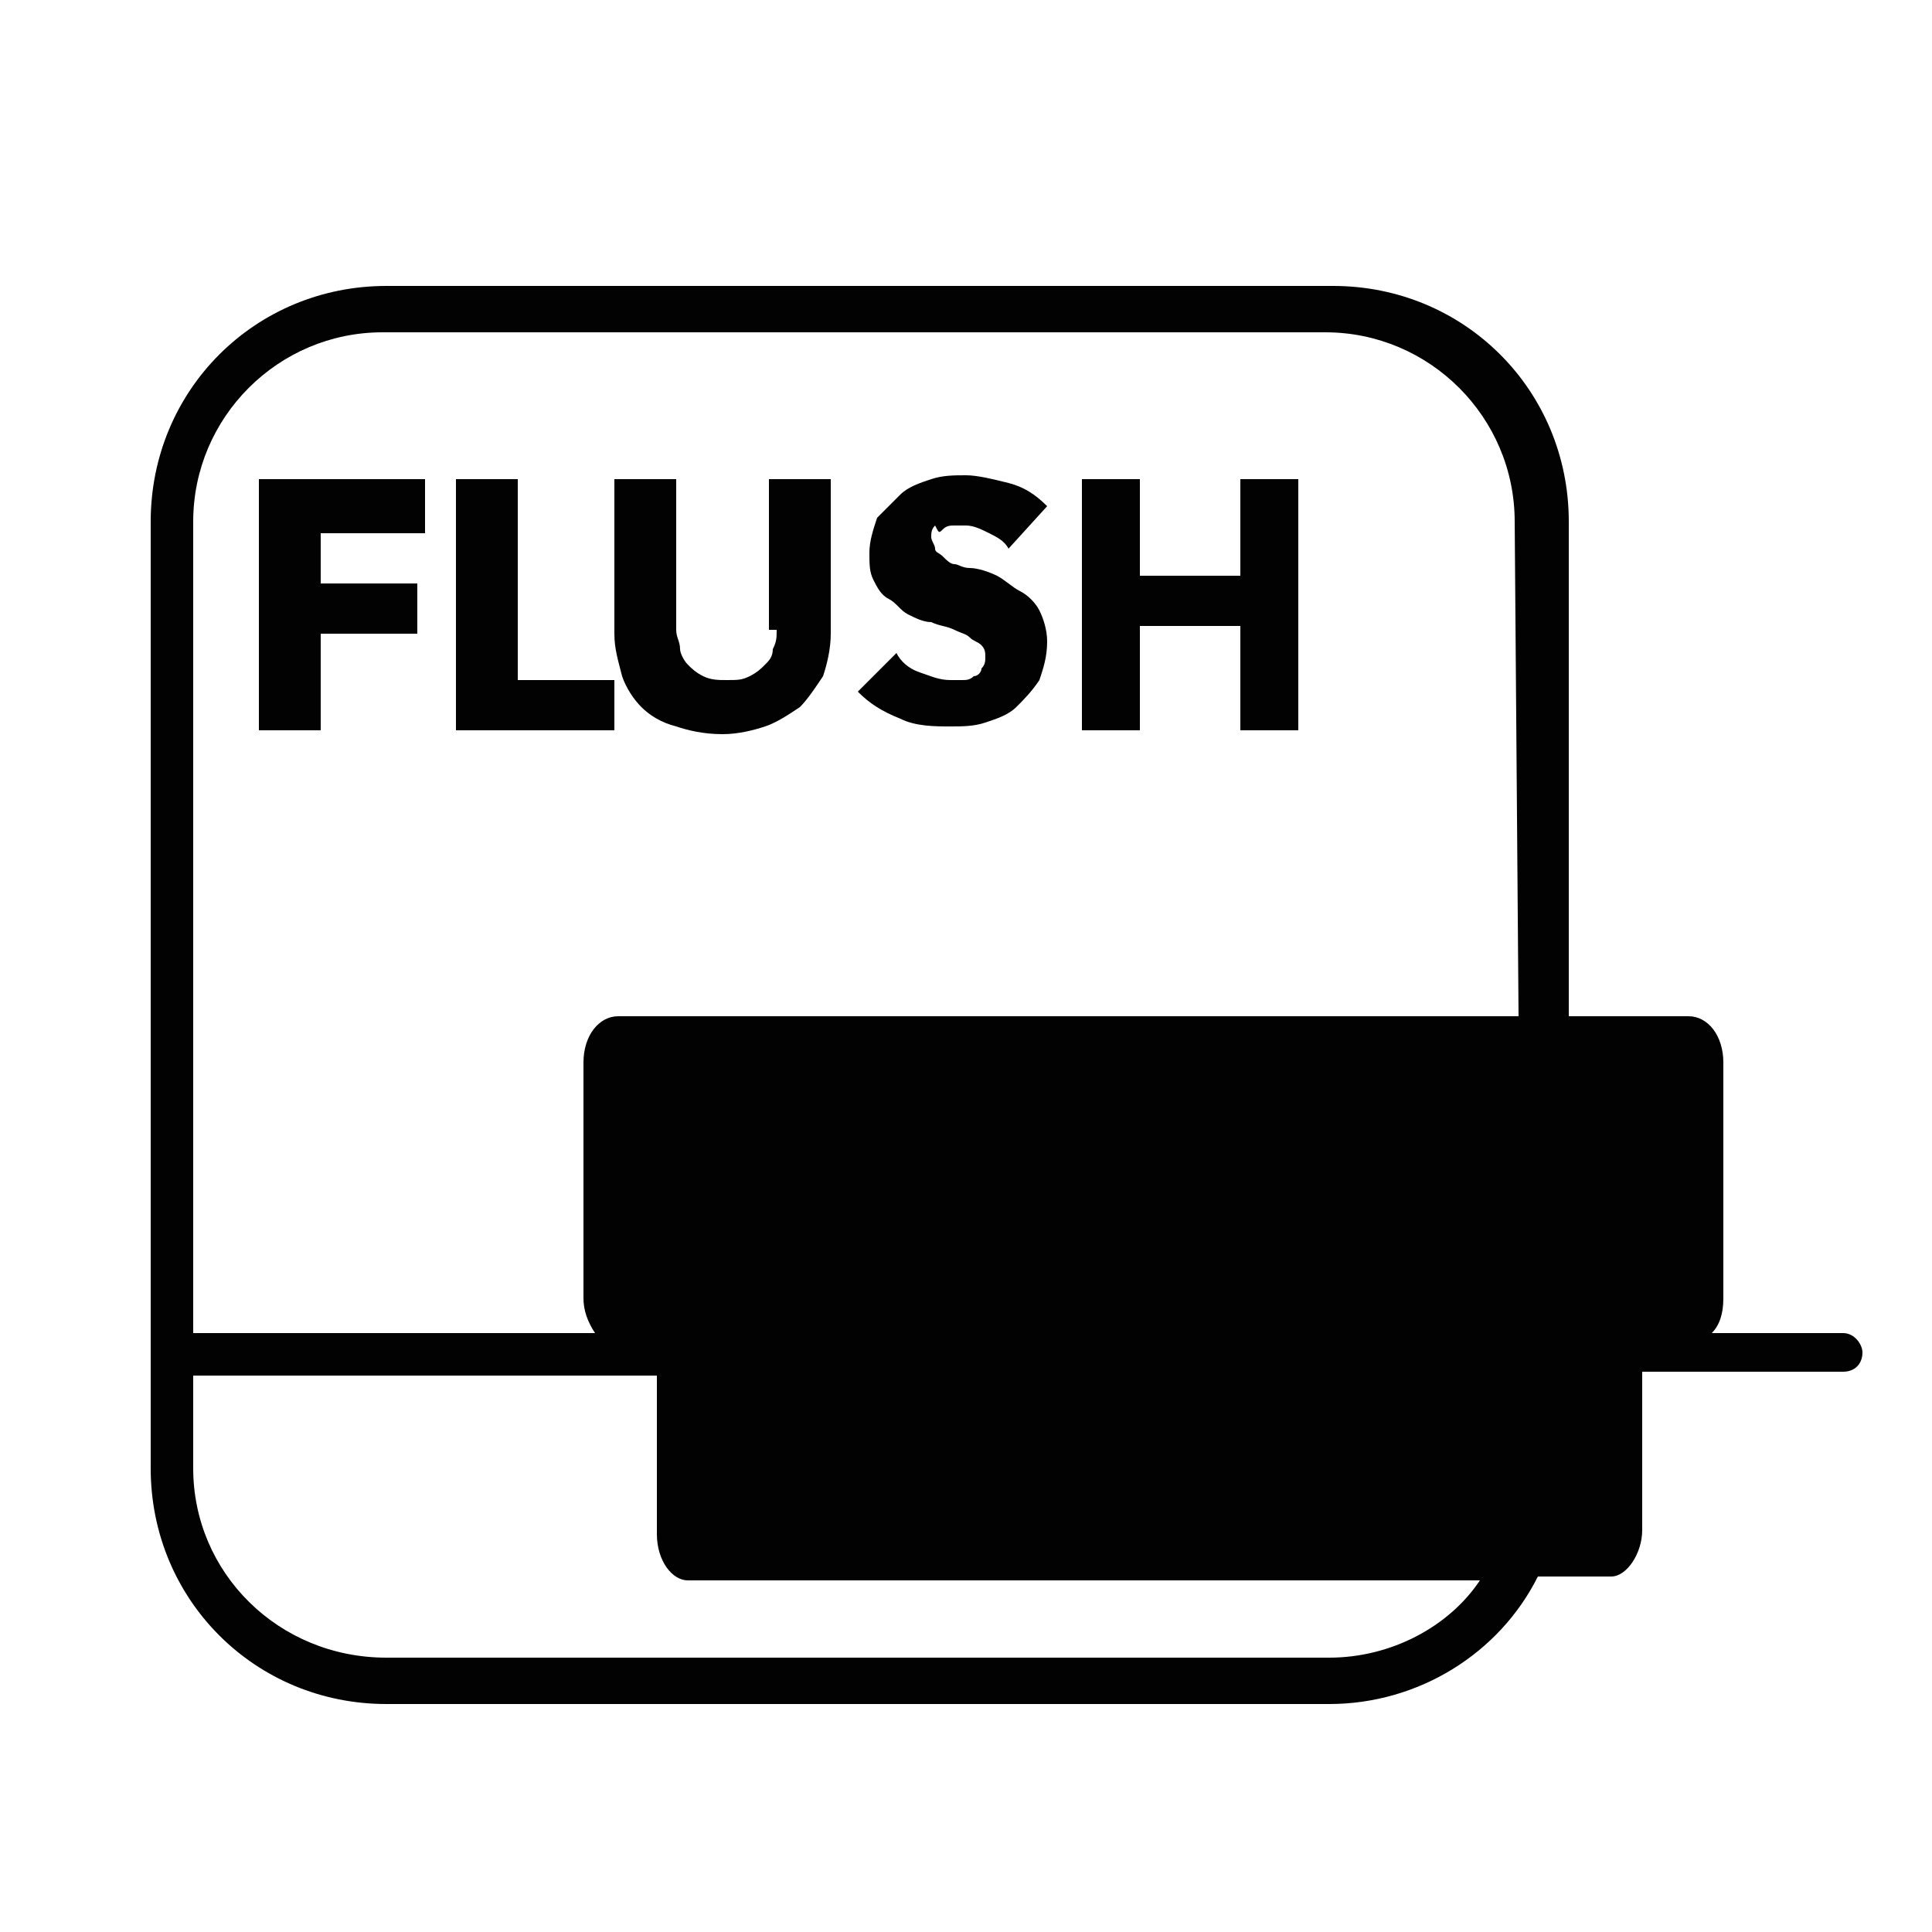 <svg xmlns="http://www.w3.org/2000/svg" xmlns:xlink="http://www.w3.org/1999/xlink" id="Layer_1" x="0px" y="0px" viewBox="0 0 50 50" width="50" height="50" style="enable-background:new 0 0 50 50;" xml:space="preserve">
<style type="text/css">
	.st0{fill:#030202;}
</style>
<g>
	<path class="st0" d="M24.4,13.7c0.1-0.1,0.2-0.1,0.3-0.1c0.1,0,0.2,0,0.3,0c0.2,0,0.4,0.1,0.6,0.2c0.2,0.1,0.4,0.2,0.5,0.4l1-1.1   c-0.3-0.3-0.6-0.5-1-0.6s-0.8-0.2-1.1-0.2c-0.3,0-0.6,0-0.9,0.1s-0.6,0.2-0.8,0.4c-0.2,0.2-0.4,0.4-0.6,0.6   c-0.1,0.3-0.2,0.6-0.2,0.9c0,0.3,0,0.5,0.1,0.7s0.2,0.4,0.4,0.5c0.2,0.1,0.3,0.3,0.5,0.4c0.2,0.1,0.4,0.2,0.6,0.2   c0.2,0.1,0.4,0.1,0.6,0.2s0.3,0.1,0.4,0.2s0.2,0.1,0.3,0.2c0.1,0.1,0.1,0.2,0.1,0.3c0,0.1,0,0.2-0.1,0.3c0,0.1-0.1,0.2-0.2,0.2   c-0.1,0.1-0.2,0.1-0.3,0.1c-0.1,0-0.2,0-0.3,0c-0.3,0-0.5-0.1-0.8-0.2s-0.5-0.3-0.6-0.5l-1,1c0.3,0.3,0.6,0.5,1.1,0.7   c0.4,0.2,0.9,0.2,1.3,0.2c0.3,0,0.6,0,0.9-0.1s0.6-0.2,0.8-0.4c0.2-0.2,0.4-0.4,0.6-0.7c0.1-0.3,0.2-0.6,0.2-1   c0-0.3-0.1-0.6-0.2-0.8s-0.3-0.4-0.5-0.5S26,15,25.8,14.9c-0.2-0.1-0.5-0.2-0.7-0.2s-0.3-0.1-0.4-0.1s-0.2-0.1-0.3-0.2   c-0.1-0.1-0.2-0.1-0.2-0.2c0-0.1-0.1-0.2-0.1-0.3s0-0.2,0.1-0.3C24.3,13.8,24.3,13.8,24.4,13.7z"></path>
	<polygon class="st0" points="32.1,14.9 29.5,14.9 29.5,12.4 28,12.4 28,18.9 29.5,18.9 29.5,16.2 32.1,16.2 32.1,18.9 33.6,18.9    33.6,12.4 32.1,12.4  "></polygon>
	<polygon class="st0" points="6.7,18.9 8.3,18.9 8.3,16.4 10.8,16.4 10.8,15.1 8.3,15.1 8.3,13.8 11,13.8 11,12.4 6.7,12.4  "></polygon>
	<polygon class="st0" points="13.4,12.4 11.8,12.4 11.8,18.9 15.9,18.9 15.9,17.6 13.4,17.6  "></polygon>
	<path class="st0" d="M20.1,16.3c0,0.2,0,0.3-0.1,0.5c0,0.2-0.1,0.3-0.2,0.4s-0.2,0.2-0.4,0.3c-0.2,0.1-0.3,0.1-0.6,0.1   c-0.2,0-0.4,0-0.6-0.1s-0.3-0.2-0.4-0.3c-0.1-0.1-0.2-0.3-0.2-0.4c0-0.2-0.1-0.3-0.1-0.5v-3.9h-1.6v4c0,0.4,0.1,0.7,0.2,1.1   c0.1,0.3,0.3,0.6,0.5,0.8c0.2,0.2,0.5,0.4,0.9,0.5c0.3,0.1,0.7,0.2,1.2,0.2c0.4,0,0.8-0.1,1.1-0.2c0.3-0.1,0.6-0.3,0.9-0.5   c0.2-0.2,0.4-0.5,0.6-0.8c0.1-0.3,0.2-0.7,0.2-1.1v-4h-1.6v3.9H20.1z"></path>
	<path class="st0" d="M47.7,34.5h-3.4c0.2-0.2,0.3-0.5,0.3-0.9v-6.1c0-0.7-0.4-1.2-0.9-1.2h-3.1V13.5c0-3.4-2.7-6.1-6.1-6.1H10   c-3.4,0-6.1,2.7-6.1,6.1V38c0,3.4,2.7,6.1,6.1,6.1h24.4c2.3,0,4.4-1.3,5.4-3.3h1.9c0.4,0,0.8-0.6,0.8-1.2v-4c0,0,0,0,0-0.1h5.2   c0.3,0,0.5-0.2,0.5-0.5C48.2,34.8,48,34.5,47.7,34.5z M34.4,42.9H10c-2.8,0-5-2.2-5-4.9v-2.4h12c0,0,0,0,0,0.1v4   c0,0.7,0.4,1.2,0.8,1.2h20.5C37.5,42.1,36,42.9,34.4,42.9z M39.3,26.3H16c-0.5,0-0.9,0.5-0.9,1.2v6.1c0,0.3,0.1,0.6,0.3,0.9H5v-21   c0-2.7,2.2-4.9,4.9-4.9h24.4c2.7,0,4.9,2.2,4.9,4.9L39.3,26.3L39.3,26.3z"></path>
</g>
</svg>